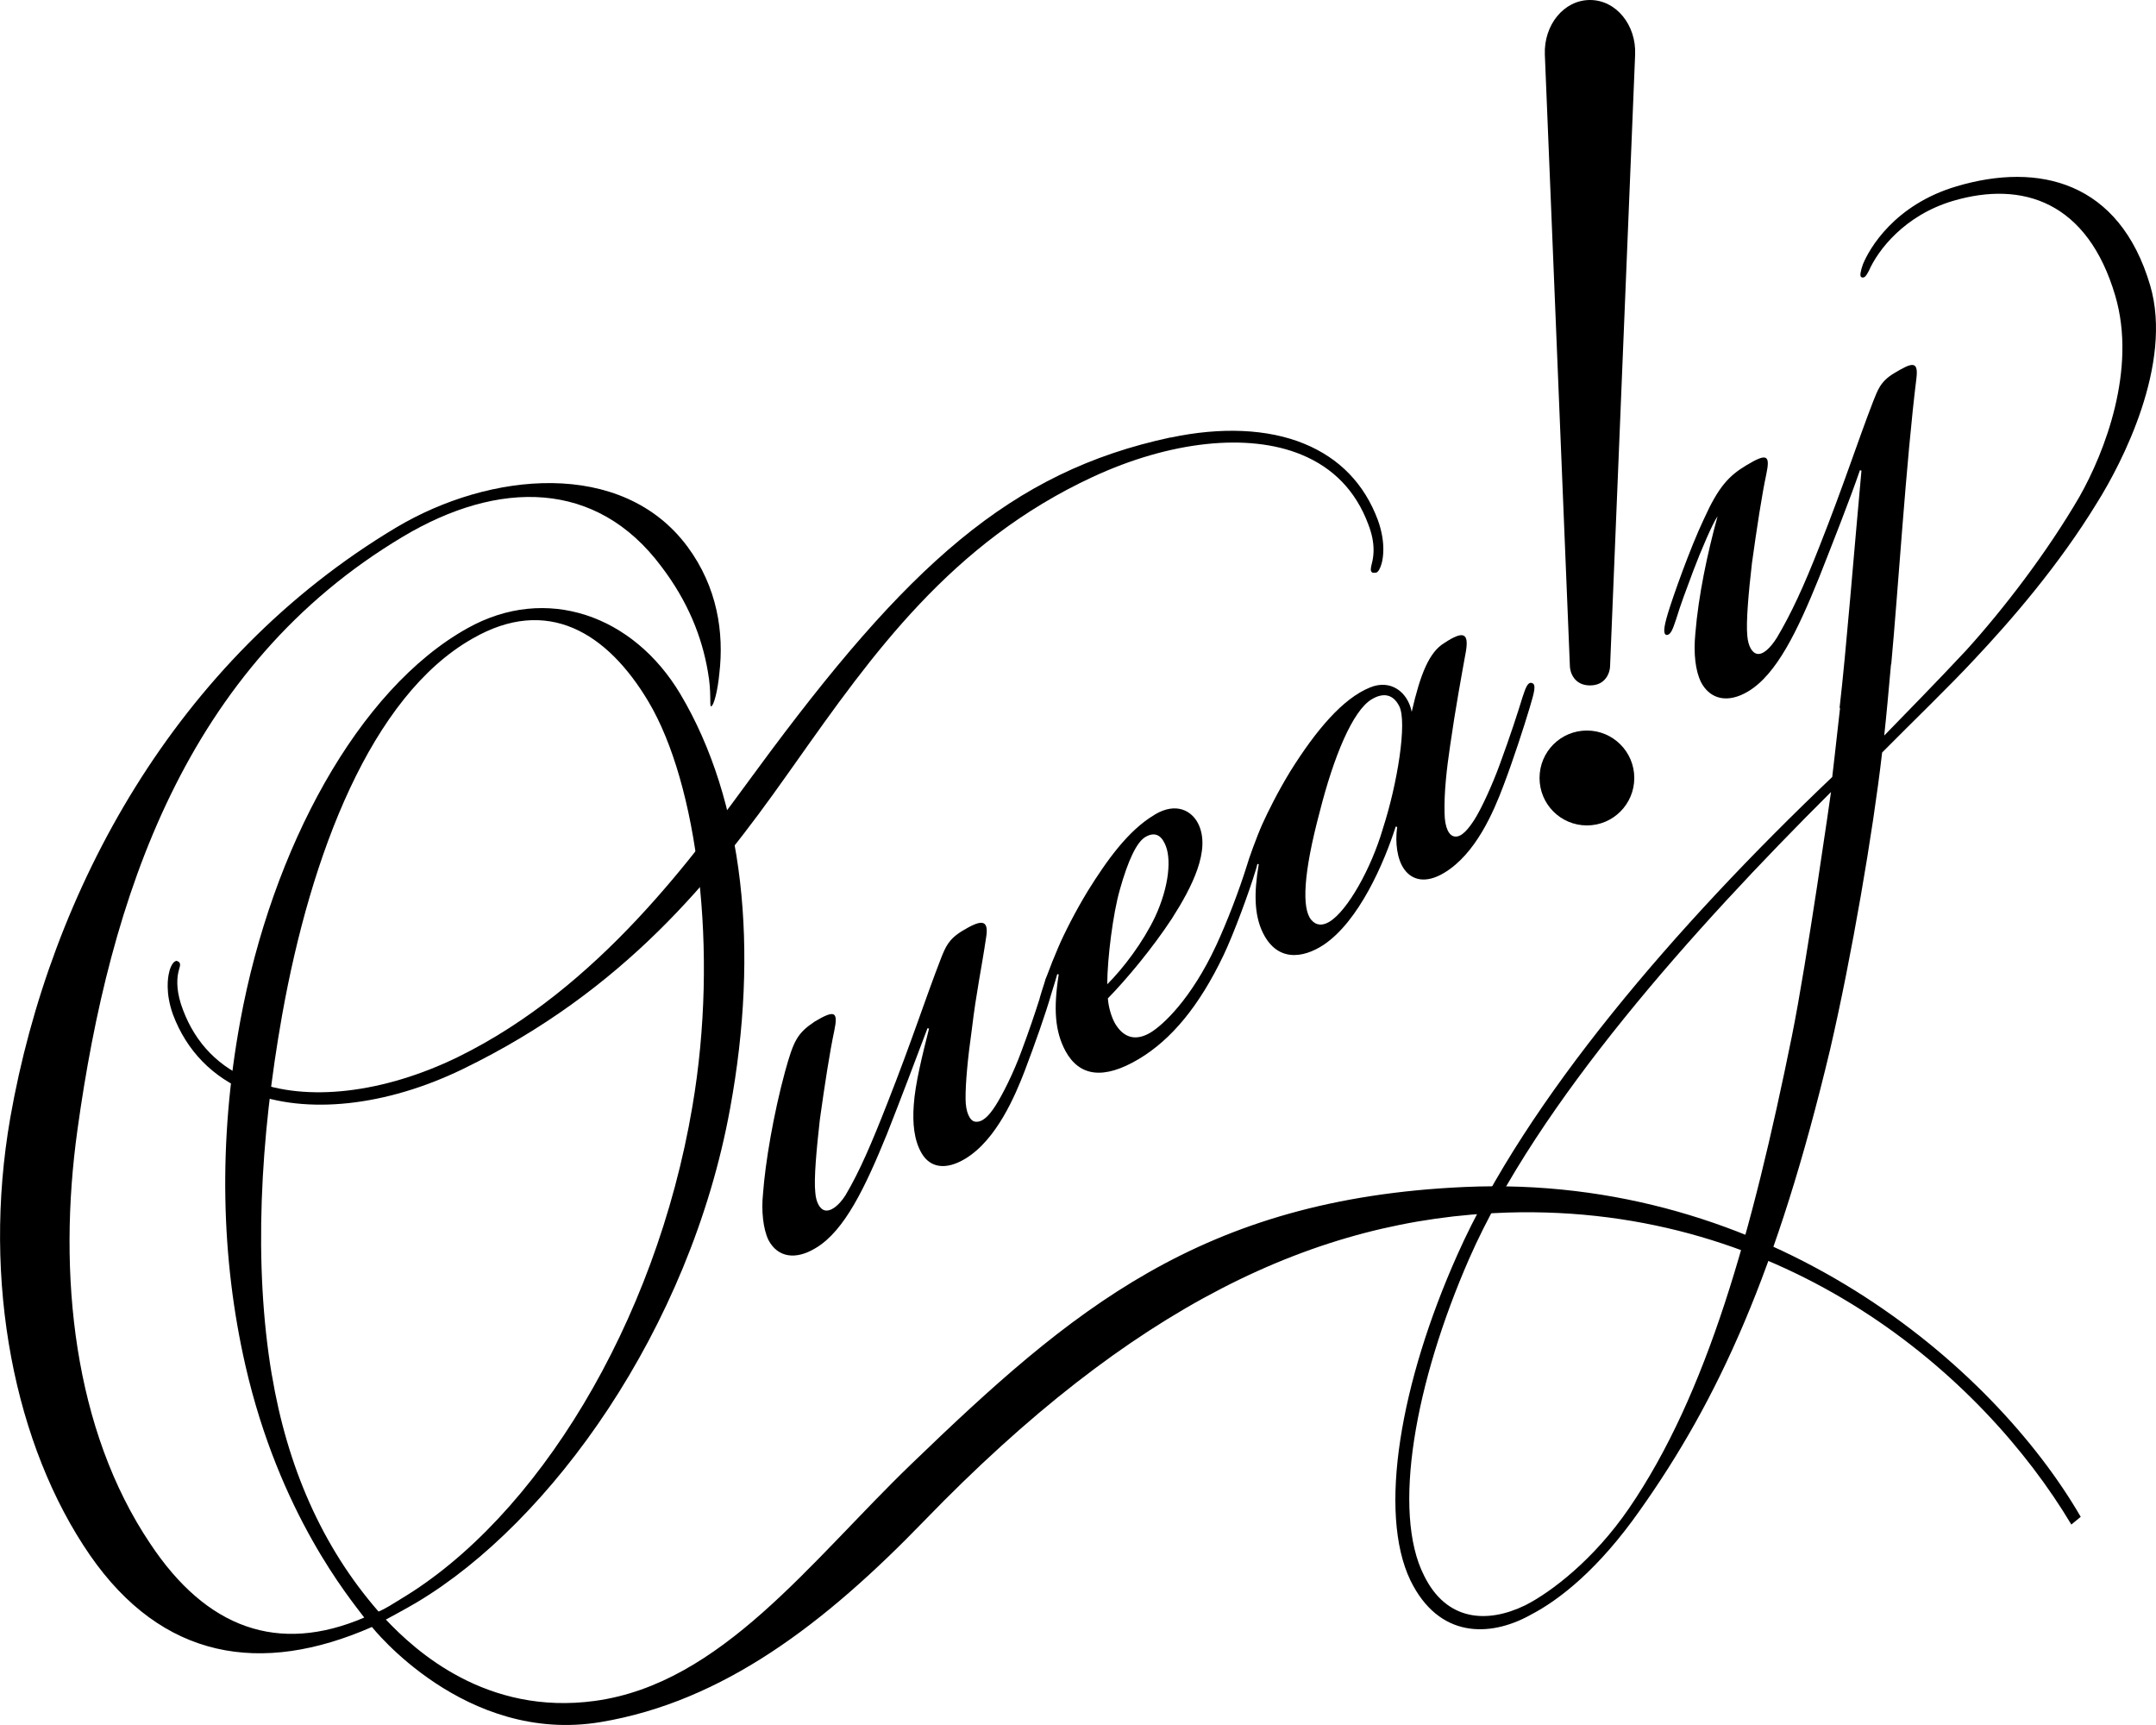 <svg xmlns="http://www.w3.org/2000/svg" fill="none" viewBox="0 0 330 264" height="264" width="330">
<path fill="black" d="M243.377 104.898C245.802 104.898 246.403 102.882 246.438 102.033L250.275 8.356C250.464 3.831 247.368 0 243.366 0C239.363 0 236.279 3.831 236.456 8.356L240.293 102.033C240.329 102.882 240.941 104.898 243.354 104.898H243.377ZM242.895 111.804C238.881 111.804 235.644 115.045 235.644 119.065C235.644 123.084 238.881 126.325 242.895 126.325C246.909 126.325 250.146 123.072 250.146 119.065C250.146 115.057 246.897 111.804 242.895 111.804Z"></path>
<path fill="black" d="M234.454 104.52C233.759 104.343 233.453 105.51 233.018 106.76C232.276 109.187 231.158 112.641 229.569 116.955C228.368 120.255 226.708 123.826 225.684 125.429C224.86 126.714 223.754 128.175 222.671 128.022C221.823 127.939 221.129 126.761 221.105 124.392C221.023 121.268 221.435 117.638 221.953 114.161C222.753 108.516 223.789 102.929 224.389 99.605C224.801 96.977 224.072 96.423 221.093 98.391C218.751 99.782 217.397 103.177 216.079 108.94C215.478 105.923 212.877 103.895 209.687 105.216C205.532 106.901 201.459 111.71 197.492 118.051C195.585 121.174 194.054 124.262 193.195 126.171C192.348 128.069 191.076 131.605 190.9 132.312C189.605 136.461 187.804 141.105 186.156 144.676C182.33 152.914 177.975 156.91 176.079 158.041C173.878 159.35 172.018 158.878 170.7 156.686C170.182 155.802 169.688 154.317 169.57 152.797C172.407 149.897 176.35 145.183 179.364 140.598C182.448 135.777 185.379 130.049 183.401 126.065C182.412 124.074 180.023 122.73 176.798 124.639L176.656 124.734C172.701 127.091 169.452 131.617 166.509 136.343C164.602 139.478 162.872 142.884 161.966 145.018C161.283 146.621 160.765 147.905 160.294 149.202C160.117 149.567 159.953 150.039 159.823 150.545C159.611 151.194 159.388 151.889 159.164 152.655C159.14 152.726 159.129 152.797 159.117 152.867C158.411 155.095 157.469 157.876 156.339 160.894C155.138 164.194 153.408 167.612 152.372 169.215C151.348 170.818 150.347 171.808 149.276 171.666C148.428 171.572 147.793 170.17 147.793 168.178C147.769 165.82 148.111 162.037 148.758 157.476C149.417 151.924 150.229 148.259 150.936 143.474C151.465 140.374 149.841 140.94 147.345 142.436C145.156 143.745 144.709 144.994 144.061 146.585C141.554 153.044 139.635 159.149 135.845 168.767C133.408 174.99 131.583 179.257 129.406 182.934C128.382 184.537 127.146 185.468 126.216 185.232C125.509 185.056 124.897 184.03 124.791 182.498C124.556 180.459 124.98 175.827 125.486 171.36C126.239 165.95 127.016 160.929 127.699 157.735C128.311 154.788 127.77 154.517 124.697 156.344C122.002 158.159 121.472 159.267 120.153 164.029C118.411 170.429 117.128 177.937 116.787 182.71C116.516 185.256 116.799 188.061 117.611 189.758C119.035 192.493 121.813 192.823 124.744 191.066L124.886 190.984C129.276 188.356 132.443 181.696 135.751 173.576C137.811 168.378 140.424 161.448 141.966 157.358L142.201 157.417C141.201 161.401 140.071 165.832 139.859 169.144C139.67 171.831 139.871 174.495 141.095 176.546C142.401 178.738 144.803 179.103 147.722 177.347C152.548 174.46 155.409 167.6 156.81 163.982C158.434 159.703 160.047 155.118 160.894 152.172C161.271 150.958 161.695 149.579 161.824 149.084L162.048 149.131C161.224 154.4 161.471 157.829 163.072 160.835C165.191 164.736 168.899 165.302 174.314 162.072C179.293 159.102 183.566 153.963 187.274 146.196C188.863 142.873 191.276 136.272 192.136 133.373C192.277 132.96 192.383 132.571 192.454 132.218L192.665 132.265C191.865 136.909 192.089 139.95 193.101 142.33C195.302 147.363 199.458 146.668 202.589 144.605C207.98 140.999 211.829 132.147 213.63 126.501L213.854 126.56C213.513 128.953 213.842 131.534 214.949 133.055C216.138 134.716 218.245 135.259 221.023 133.597C225.849 130.721 228.592 124.309 230.122 120.231C231.593 116.365 233.277 111.191 234.136 108.304C234.866 105.876 235.172 104.709 234.466 104.532L234.454 104.52ZM171.394 136.19C172.666 131.664 173.984 128.882 175.303 128.104C176.621 127.315 177.633 127.704 178.281 129.106C179.352 131.24 178.975 135.624 176.809 140.303C174.961 144.193 171.971 148.153 169.476 150.64C169.487 146.668 170.359 139.796 171.394 136.202V136.19ZM211.653 126.855C209.887 132.878 206.25 139.419 203.46 141.081C202.436 141.694 201.447 141.682 200.682 140.751C199.257 139.018 199.469 133.726 201.988 124.286C204.119 115.858 207.027 108.763 209.958 107.019C211.57 106.052 213.171 106.088 214.172 108.08C215.408 110.508 213.901 119.948 211.653 126.843V126.855Z"></path>
<path fill="black" d="M329.108 43.68C324.423 27.792 312.098 24.774 299.491 28.511C289.933 31.339 286.107 38.081 285.142 40.45C284.8 41.393 284.624 42.265 284.883 42.407C285.377 42.666 285.66 42.183 286.06 41.428C287.425 38.317 291.463 32.966 298.914 30.75C309.614 27.591 319.538 30.903 323.764 45.259C327.095 56.55 322.116 69.256 318.29 76.009C313.322 84.554 306.613 93.276 300.962 99.511C296.266 104.532 291.875 108.999 288.402 112.57C288.732 109.541 289.073 105.781 289.438 101.691L289.474 101.668C290.498 90.73 291.757 70.517 293.335 57.858C293.664 55.077 292.546 55.548 289.921 57.116C287.731 58.424 287.378 59.827 286.719 61.406C284.224 67.865 282.305 73.97 278.503 83.588C276.066 89.811 274.147 93.936 271.969 97.602C270.945 99.216 269.804 100.289 268.874 100.053C268.167 99.876 267.567 98.851 267.449 97.331C267.226 95.28 267.638 90.659 268.156 86.181C268.909 80.771 269.674 75.75 270.357 72.556C270.981 69.597 270.427 69.338 267.355 71.177C264.577 72.827 263.011 74.548 260.787 79.463C258.68 83.906 256.019 91.437 255.289 93.877C254.56 96.305 254.607 97.059 255.077 97.177C255.69 97.201 256.007 96.423 256.572 94.702C257.243 92.51 258.009 90.459 259.162 87.395C260.316 84.33 262.14 80.064 262.894 79.015C261.328 84.707 259.974 91.084 259.492 96.942C259.186 100.089 259.527 102.67 260.339 104.367C261.764 107.09 264.483 107.655 267.555 105.828C271.946 103.212 275.124 96.541 278.42 88.42C280.468 83.222 283.235 76.21 284.683 71.966L284.918 72.025C283.776 84.425 282.599 99.428 281.563 108.374L281.646 108.315C281.081 113.466 280.445 118.911 280.445 118.911C256.431 141.753 233.642 168.284 223.071 192.021C214.348 211.551 210.876 231.47 215.89 241.889C220.246 250.776 228.015 250.54 234.077 247.252L234.219 247.169C238.762 244.835 244.754 240.038 250.957 231.21C263.023 214.226 272.028 194.543 280.115 160.634C283.411 146.456 286.707 127.138 288.061 115.328L288.085 115.163C292.84 110.366 298.408 105.003 302.151 100.972C307.849 94.914 315.135 86.523 321.021 76.87C324.694 71 332.663 55.737 329.108 43.68ZM274.288 158.489C268.167 188.662 261.281 213.413 249.333 230.845C243.906 238.765 237.373 243.668 233.559 245.625L233.418 245.696C227.627 248.501 221.399 248.112 217.974 241.146C213.006 231.387 216.585 211.575 224.884 192.611C235.372 168.743 259.221 142.154 280.257 121.209C280.257 121.209 276.537 147.398 274.288 158.478V158.489Z"></path>
<path fill="black" d="M224.166 181.661C183.79 183.464 163.884 200.543 139.494 224.056C124.003 238.989 110.43 257.659 91.066 260.311C74.445 262.585 63.592 252.661 59.06 247.864C59.06 247.864 62.191 246.191 63.827 245.212C84.262 233.014 105.569 203.525 111.749 169.651C116.234 145.289 113.856 122.553 104.133 106.217C96.952 94.172 83.615 89.398 71.561 96.14C54.787 105.475 41.626 129.884 36.776 156.25C33.363 174.766 33.845 192.693 37.553 208.934C42.745 231.694 53.562 244.635 55.752 247.558C42.58 253.192 31.597 249.22 22.992 236.243C11.291 218.847 8.76 195.097 11.856 172.904C16.789 137.309 28.383 101.998 61.661 82.138C76.328 73.381 91.302 73.393 101.225 86.699C105.321 92.074 107.452 97.519 108.347 102.788C108.935 106.017 108.57 108.032 108.829 108.103C109.253 108.068 109.853 105.699 110.101 103.094C110.842 96.835 109.806 89.846 105.216 83.647C95.198 70.175 74.951 72.191 60.614 80.747C26.853 100.937 7.701 136.296 1.58 171.03C-2.834 196.252 2.298 221.369 13.763 237.999C24.828 253.981 39.943 256.457 56.929 248.996C56.929 248.996 71.137 267.029 91.937 263.552C110.701 260.417 126.275 248.454 141.448 232.766C173.266 199.883 201.353 186.482 230.687 185.574C273.453 184.254 303.47 210.596 317.042 233.32L318.478 232.142C305.118 209.076 270.945 179.563 224.166 181.661ZM41.603 210.42C38.766 193.518 39.813 174.248 43.18 155.366C47.559 130.839 56.776 106.559 72.303 97.743C83.768 91.119 92.962 96.824 99.247 107.372C106.722 119.913 110.065 145.418 105.981 169.321C100.354 202.641 82.085 232.33 61.32 244.729L61.155 244.835C60.002 245.519 59.189 246.108 57.941 246.639C49.266 236.703 43.957 224.41 41.614 210.431L41.603 210.42Z"></path>
<path fill="black" d="M179.175 66.946C154.655 72.191 138.858 86.487 115.763 117.933C106.263 130.874 91.772 151.135 70.078 161.778C58.671 167.329 46.923 168.684 38.66 165.408C33.551 163.381 29.984 159.75 28.03 154.612C26.994 151.948 27.041 150.039 27.277 148.895L27.442 148.224C27.548 147.894 27.736 147.316 27.195 147.116L26.994 147.045L26.759 147.151C26.418 147.34 26.029 148.082 25.876 148.872C25.711 149.508 25.276 151.936 26.477 155.272C28.56 160.823 32.574 164.936 38.095 167.14C46.853 170.629 59.083 169.321 70.831 163.616C95.728 151.547 109.406 134.186 120.271 118.852L121.801 116.695C133.502 100.147 145.603 83.034 167.251 72.992C179.093 67.5 191.017 66.215 199.175 69.574C204.095 71.589 207.533 75.172 209.416 80.205C209.969 81.62 210.24 82.928 210.24 84.177C210.24 84.755 210.181 85.32 210.064 85.874L209.922 86.464C209.863 86.723 209.816 86.959 209.816 87.159C209.816 87.395 209.899 87.572 210.146 87.666L210.676 87.63C210.993 87.465 211.241 87.053 211.476 86.228C211.606 85.745 211.735 85.026 211.735 84.059C211.735 82.904 211.547 81.395 210.899 79.592C208.828 74.053 205.037 70.128 199.599 67.9C194.019 65.614 186.85 65.331 179.175 66.969V66.946Z"></path>
</svg>
